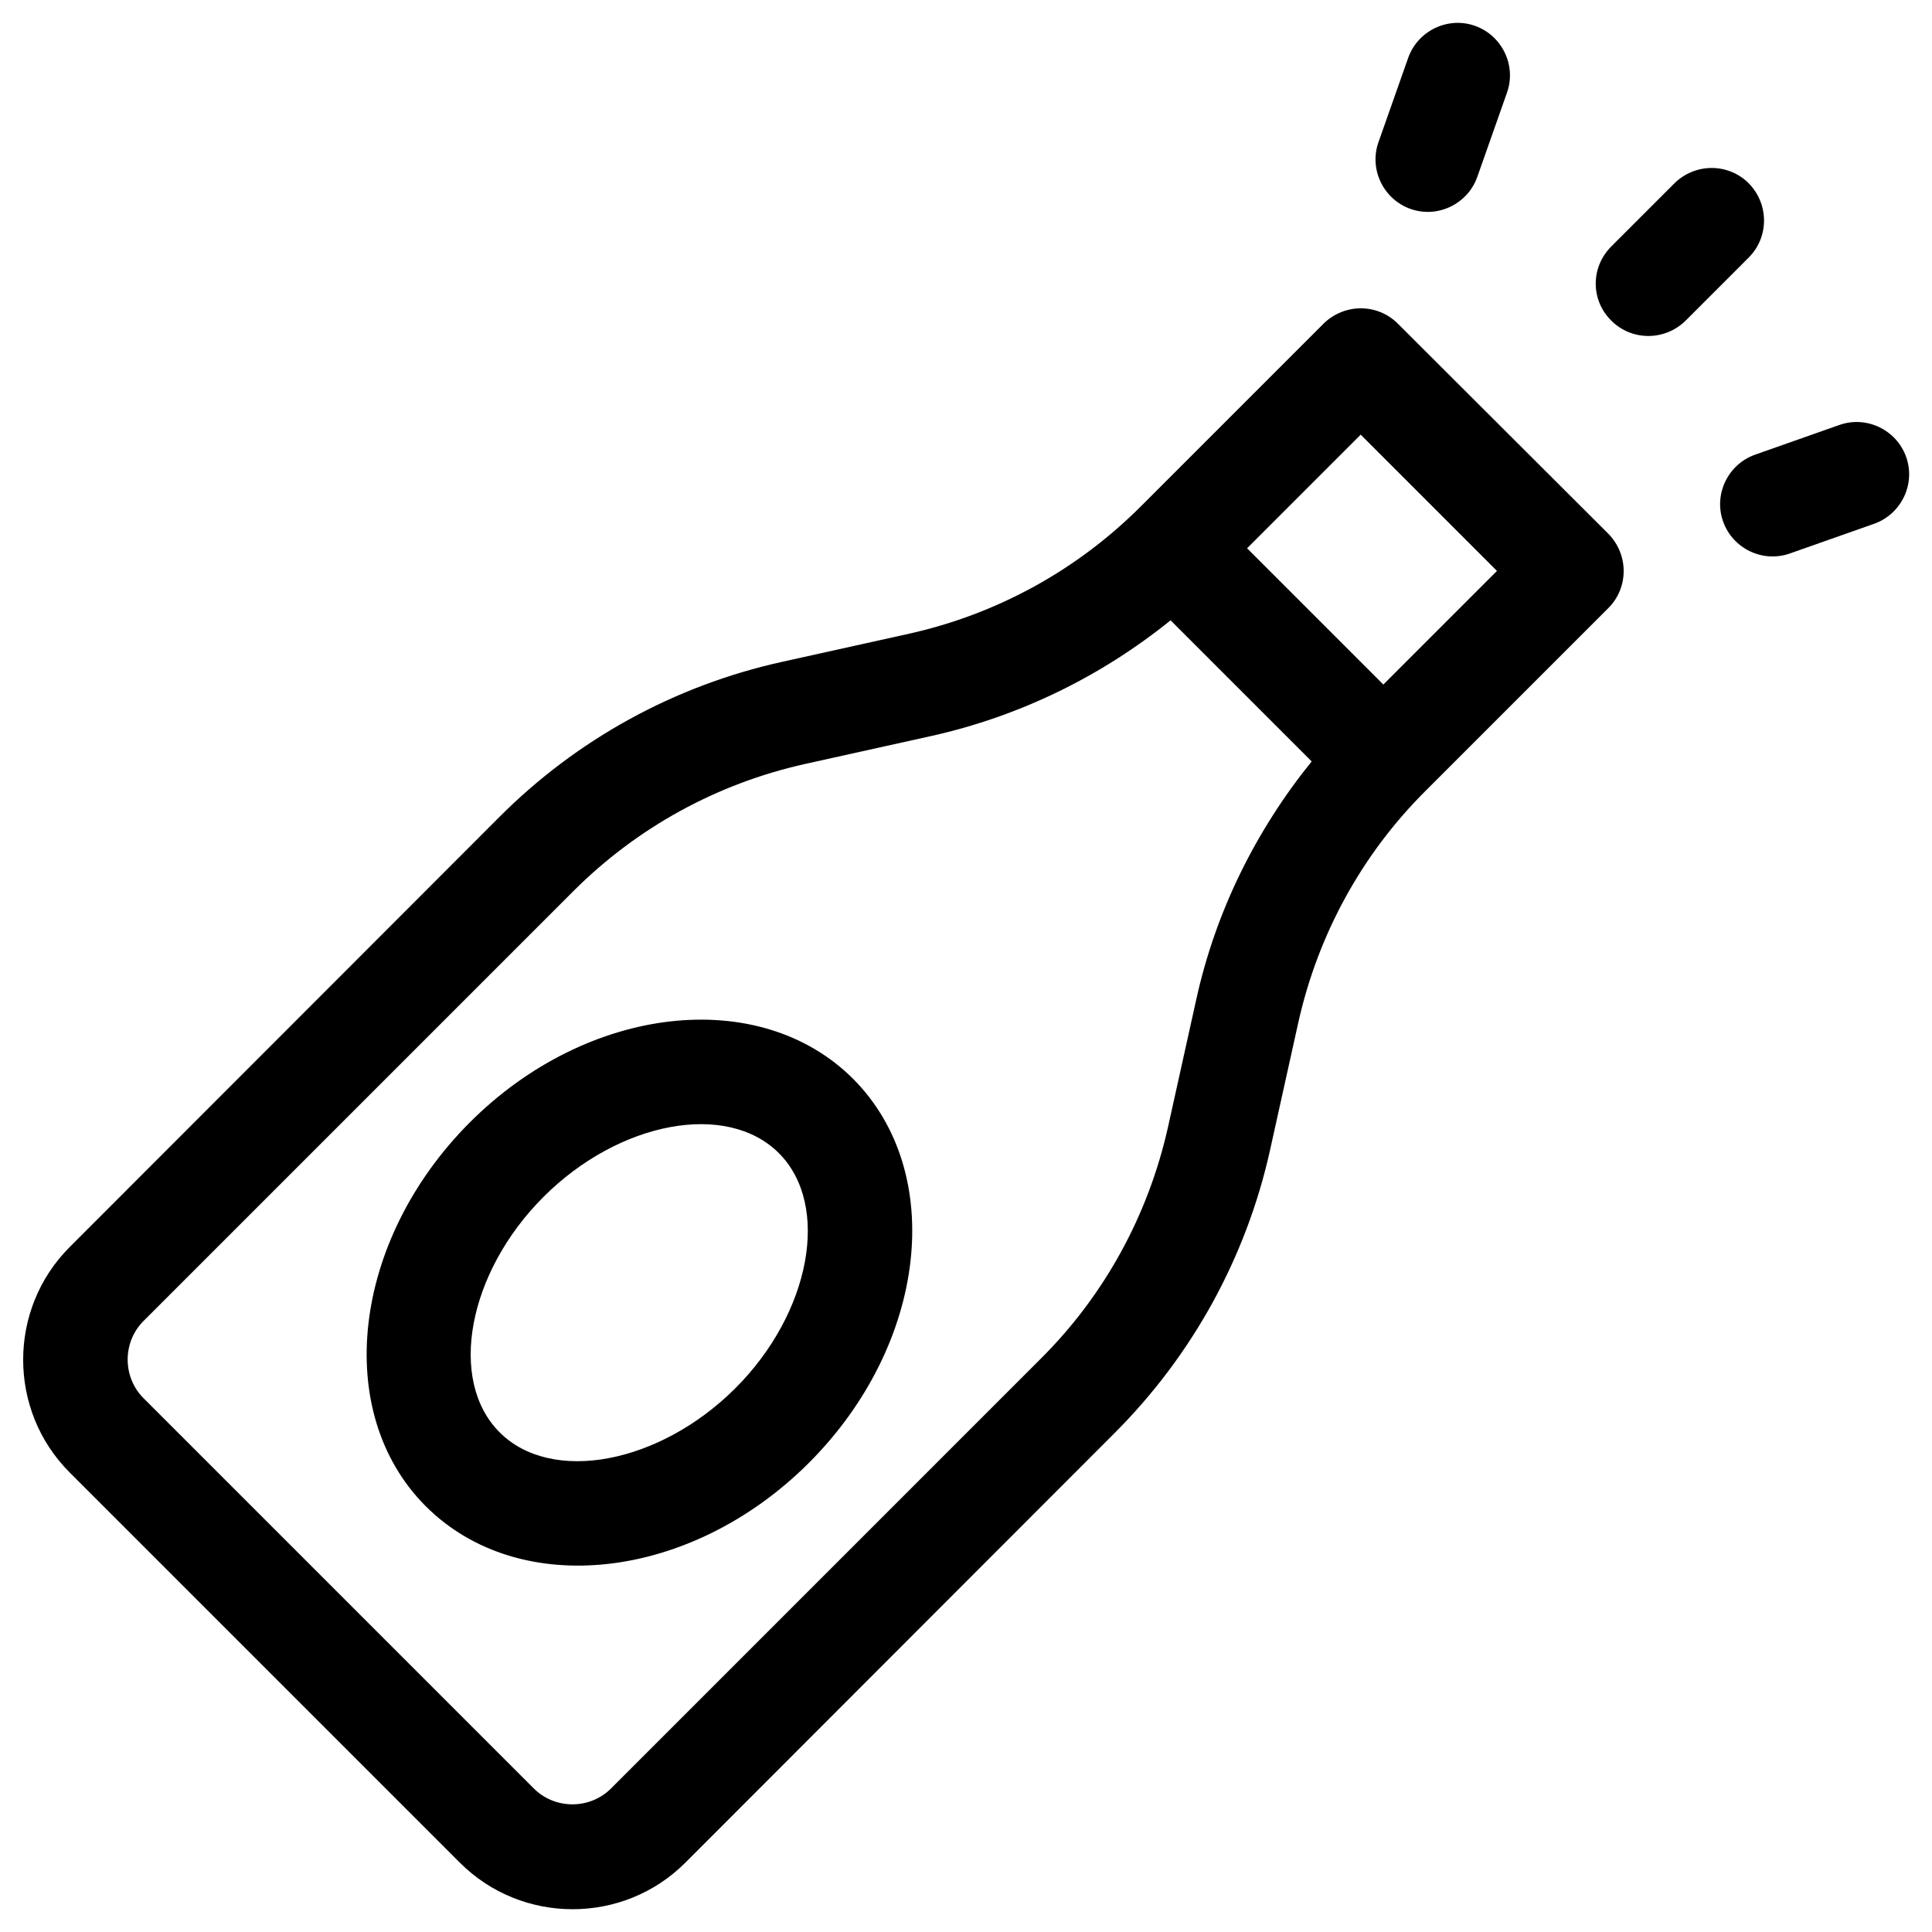 <?xml version="1.0" encoding="UTF-8"?>
<!-- Uploaded to: ICON Repo, www.svgrepo.com, Generator: ICON Repo Mixer Tools -->
<svg fill="#000000" width="800px" height="800px" version="1.1" viewBox="144 144 512 512" xmlns="http://www.w3.org/2000/svg">
 <g>
  <path d="m480.59 448.71 7.477-33.75c5.215-23.32 16.828-44.574 33.75-61.402l48.414-48.414c5.41-5.41 5.41-14.168 0-19.68l-55.793-55.695c-5.41-5.41-14.168-5.41-19.68 0l-48.414 48.414c-16.926 16.926-38.082 28.535-61.402 33.75l-33.75 7.477c-28.438 6.297-54.414 20.566-74.98 41.23l-113.75 113.85c-16.434 16.434-16.434 43.297 0 59.73l103.42 103.42c16.434 16.434 43.297 16.434 59.73 0l113.75-113.85c20.664-20.664 34.93-46.641 41.23-75.078zm24.008-189.52 36.113 36.113-30.109 30.109-36.113-36.113zm-198.67 358.77c-5.609 5.609-14.859 5.609-20.469 0l-103.42-103.42c-5.609-5.609-5.609-14.859 0-20.469l113.85-113.85c16.926-16.926 38.082-28.535 61.402-33.75l33.75-7.477c23.223-5.215 44.773-15.742 63.172-30.602l37.391 37.391c-14.859 18.402-25.484 39.852-30.602 63.172l-7.477 33.75c-5.215 23.32-16.828 44.574-33.75 61.402z"/>
  <path d="m370.09 429.91c-24.797-24.797-70.453-19.68-101.65 11.609-31.191 31.293-36.406 76.852-11.609 101.65 24.895 24.895 70.453 19.68 101.65-11.609 31.191-31.293 36.406-76.754 11.609-101.65zm-93.68 93.676c-13.777-13.777-8.461-42.312 11.609-62.387 20.074-20.074 48.609-25.387 62.387-11.609s8.461 42.41-11.609 62.387c-20.074 19.973-48.609 25.387-62.387 11.609z"/>
  <path d="m571.02 228.98c5.41 5.41 14.168 5.41 19.68 0l16.727-16.727c5.41-5.41 5.41-14.168 0-19.68-5.41-5.41-14.168-5.41-19.68 0l-16.727 16.727c-5.512 5.508-5.512 14.266 0 19.68z"/>
  <path d="m600.64 282.21c2.559 7.184 10.527 11.02 17.711 8.461l22.336-7.871c7.184-2.559 11.02-10.527 8.461-17.711-2.559-7.184-10.527-11.02-17.711-8.461l-22.336 7.871c-7.184 2.555-11.02 10.527-8.461 17.711z"/>
  <path d="m509.32 181.65c-2.559 7.184 1.277 15.152 8.461 17.711s15.152-1.277 17.711-8.461l7.871-22.336c2.559-7.184-1.277-15.152-8.461-17.711-7.184-2.559-15.152 1.277-17.711 8.461z"/>
 </g>
</svg>